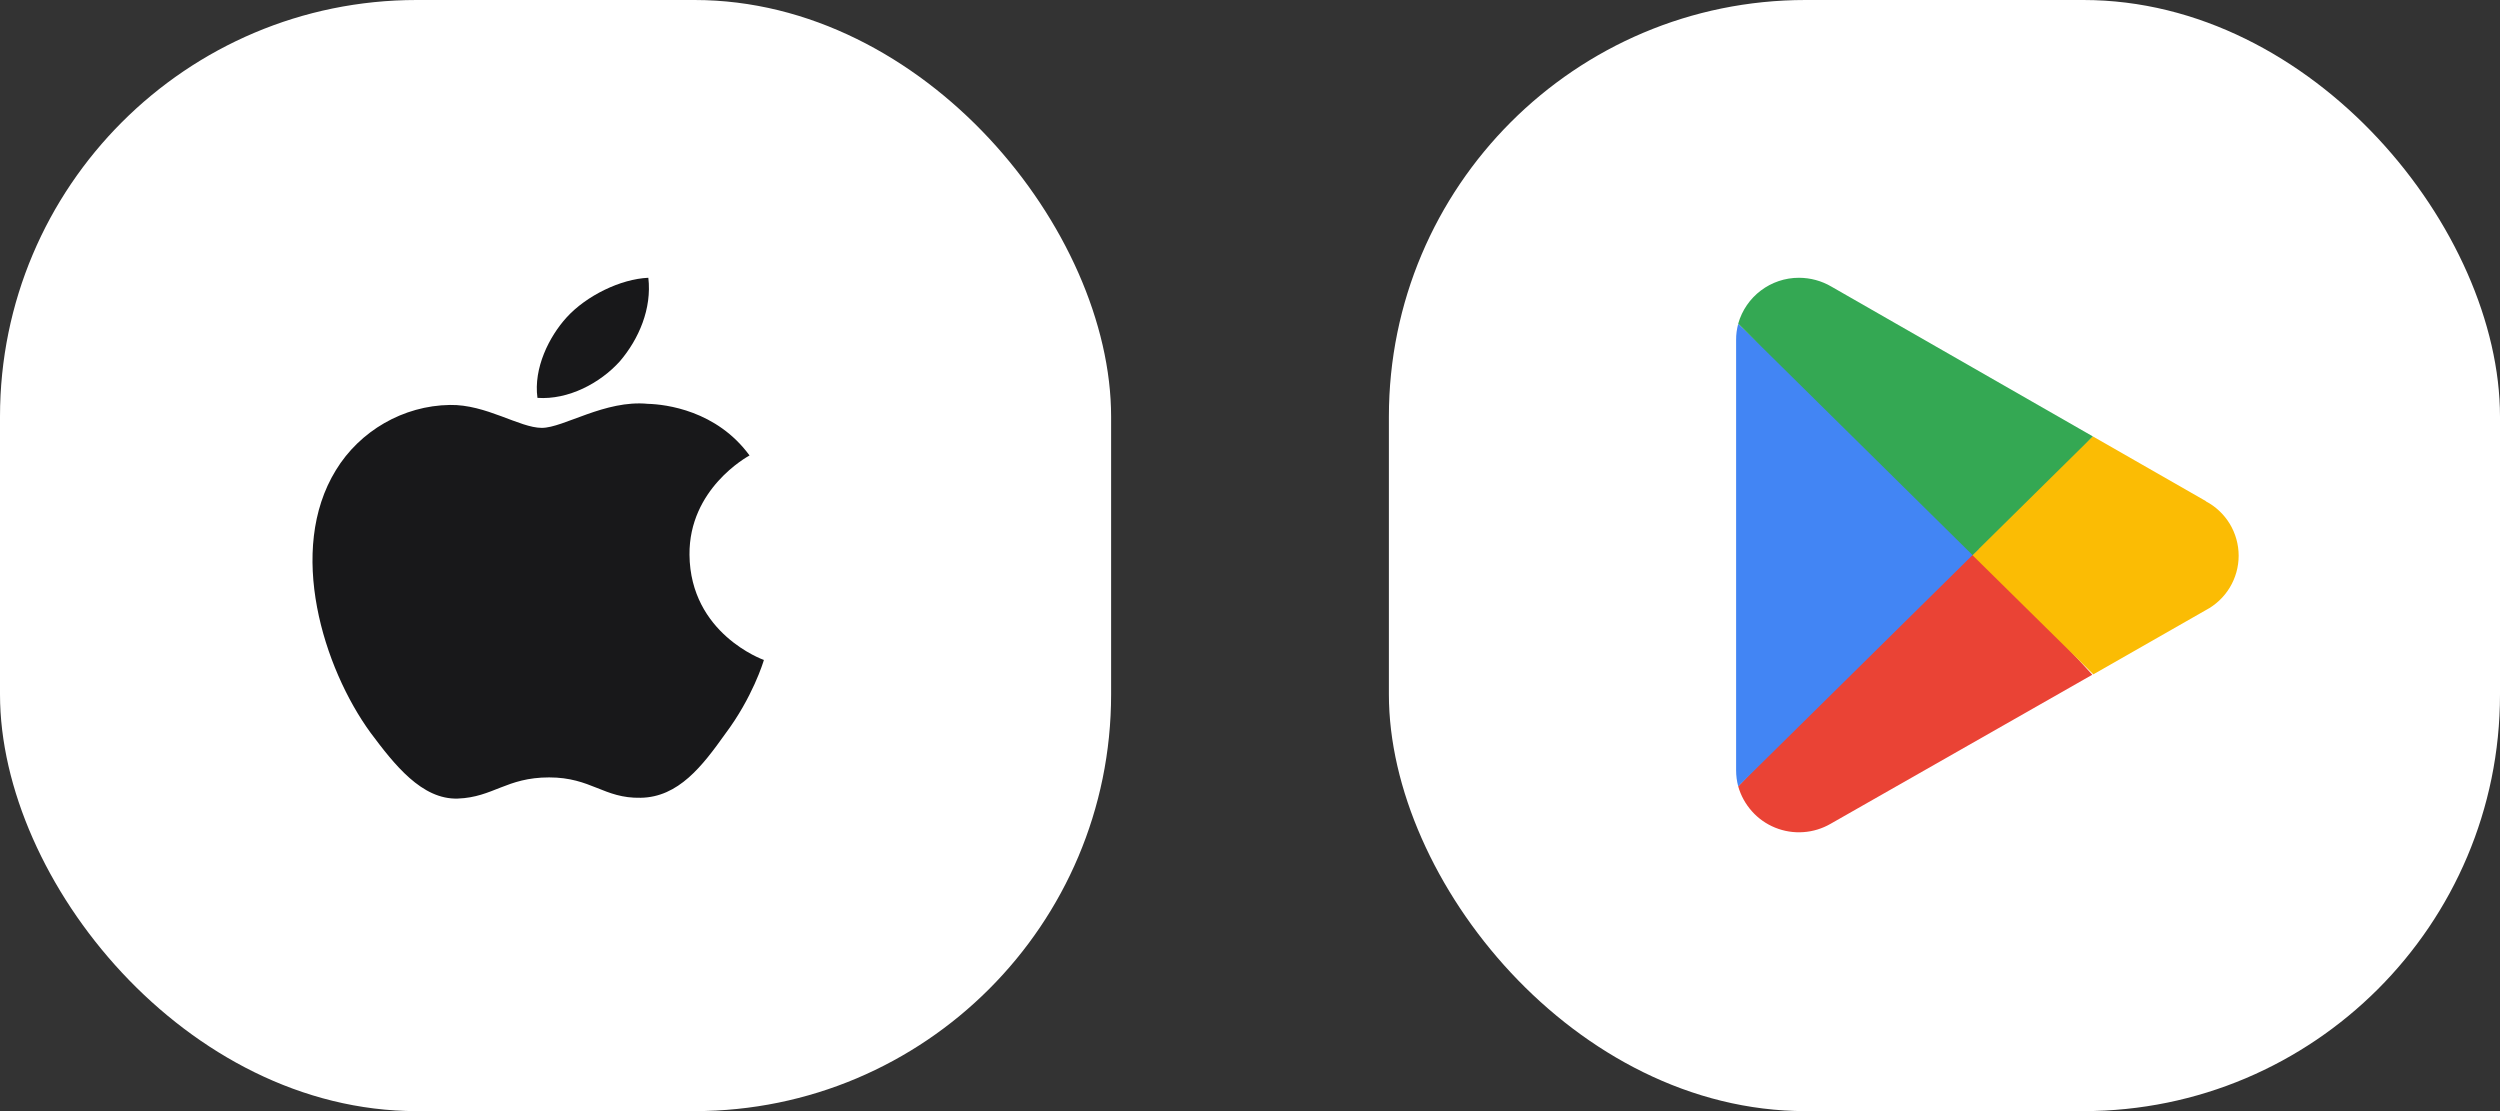 <svg width="54" height="24" viewBox="0 0 54 24" fill="none" xmlns="http://www.w3.org/2000/svg">
<rect x="0" y="0" width="54" height="24" fill="#333333" stroke="none"/>
<rect width="24" height="24" rx="9" fill="white"/>
<path d="M14.893 11.983C14.88 10.561 16.133 9.87 16.19 9.838C15.48 8.866 14.38 8.733 13.994 8.723C13.07 8.632 12.173 9.242 11.703 9.242C11.223 9.242 10.498 8.732 9.717 8.747C8.711 8.761 7.771 9.308 7.255 10.156C6.191 11.886 6.985 14.428 8.004 15.827C8.515 16.511 9.111 17.276 9.891 17.249C10.654 17.22 10.939 16.792 11.861 16.792C12.773 16.792 13.041 17.249 13.837 17.232C14.656 17.22 15.172 16.544 15.664 15.853C16.254 15.068 16.49 14.295 16.5 14.255C16.48 14.249 14.909 13.686 14.893 11.983Z" fill="#18181A"/>
<path d="M13.39 7.803C13.801 7.321 14.082 6.665 14.004 6C13.409 6.025 12.666 6.386 12.238 6.857C11.86 7.273 11.521 7.953 11.609 8.594C12.276 8.64 12.962 8.278 13.39 7.803Z" fill="#18181A"/>
<rect x="30" y="-0" width="24" height="24" rx="9" fill="white"/>
<g clip-path="url(#clip0_6_754)">
<path d="M42.57 11.721L37.545 16.985C37.602 17.185 37.703 17.369 37.842 17.524C37.98 17.679 38.152 17.8 38.345 17.878C38.538 17.956 38.745 17.989 38.953 17.974C39.16 17.96 39.361 17.898 39.541 17.794L45.194 14.574L42.57 11.721Z" fill="#EA4335"/>
<path d="M47.65 10.826L45.205 9.426L42.453 11.841L45.216 14.566L47.642 13.181C47.857 13.068 48.037 12.899 48.163 12.691C48.288 12.484 48.355 12.246 48.355 12.003C48.355 11.761 48.288 11.523 48.163 11.315C48.037 11.108 47.857 10.938 47.642 10.826H47.65L47.65 10.826Z" fill="#FBBC04"/>
<path d="M37.545 6.996C37.515 7.108 37.499 7.224 37.5 7.34V16.64C37.5 16.757 37.515 16.872 37.545 16.985L42.742 11.856L37.545 6.996Z" fill="#4285F4"/>
<path d="M42.607 11.99L45.205 9.426L39.559 6.191C39.347 6.066 39.105 6.001 38.859 6C38.248 5.999 37.711 6.404 37.545 6.992L42.607 11.99Z" fill="#34A853"/>
</g>
<defs>
<clipPath id="clip0_6_754">
<rect width="10.855" height="12" fill="white" transform="translate(37.5 6)"/>
</clipPath>
</defs>
</svg>
